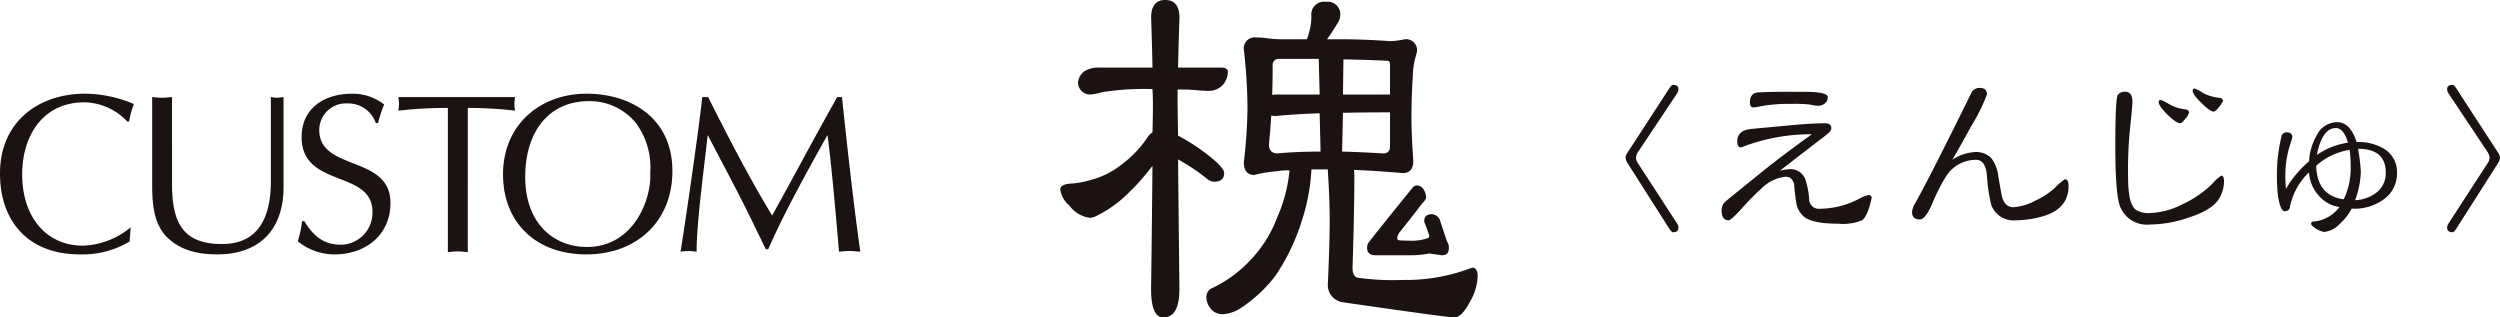 <svg id="logo" xmlns="http://www.w3.org/2000/svg" xmlns:xlink="http://www.w3.org/1999/xlink" width="301.744" height="38.311" viewBox="0 0 301.744 38.311">
  <defs>
    <clipPath id="clip-path">
      <rect id="長方形_2643" data-name="長方形 2643" width="301.744" height="38.31" fill="none"/>
    </clipPath>
  </defs>
  <g id="グループ_3155" data-name="グループ 3155" transform="translate(0 0)" clip-path="url(#clip-path)">
    <path id="パス_1072" data-name="パス 1072" d="M146.579,8.159h6.393q-.055-2.866-.165-6.009,0-2.149,1.709-2.15t1.709,2.15q-.112,3.2-.165,6.009h5.348q.6.055.66.441a2.492,2.492,0,0,1-.606,1.655,2.4,2.4,0,0,1-1.764.716c-.331,0-1.157-.057-2.48-.166H156v1.819l.056,3.749a23.126,23.126,0,0,1,2.921,1.818q2.646,1.931,2.646,2.7,0,1.049-1.268,1.048a1.589,1.589,0,0,1-.772-.331,23.433,23.433,0,0,0-3.528-2.369l.165,15.653q0,3.419-1.929,3.418-1.489,0-1.489-3.418.11-8.542.165-14.883a25.773,25.773,0,0,1-2.756,3.143,14.7,14.7,0,0,1-4.024,2.921,2.08,2.08,0,0,1-.716.221,3.605,3.605,0,0,1-2.535-1.489,3.033,3.033,0,0,1-1.1-1.984q.11-.606,1.268-.662a11.05,11.05,0,0,0,2.426-.44,10.108,10.108,0,0,0,3.8-1.929,13.133,13.133,0,0,0,3.031-3.2,1.588,1.588,0,0,1,.606-.605q.055-1.82.055-3.363,0-.937-.055-1.875h-.165a32.21,32.21,0,0,0-5.953.386,7.1,7.1,0,0,1-1.379.277,1.46,1.46,0,0,1-1.488-1.49,1.94,1.94,0,0,1,.771-1.323,3.254,3.254,0,0,1,1.821-.441M173.919.221a1.511,1.511,0,0,1,1.708,1.71,1.715,1.715,0,0,1-.22.715q-.881,1.433-1.378,2.095h1.985q2.368,0,5.622.221a8.843,8.843,0,0,0,1.765-.221,1.316,1.316,0,0,1,1.488,1.49,3.321,3.321,0,0,1-.11.44,9.572,9.572,0,0,0-.386,2.534q-.165,2.428-.165,5.127,0,1.874.221,5.071,0,1.487-1.269,1.488-3.2-.275-5.9-.386a3.242,3.242,0,0,1,.055.607q0,4.466-.22,11.19c0,.7.2,1.1.606,1.212a30.267,30.267,0,0,0,5.457.275,22.264,22.264,0,0,0,8.379-1.487q.66,0,.66,1.047a6.545,6.545,0,0,1-.936,3.087q-.992,1.876-1.874,1.874-.828,0-13.394-1.818a2.1,2.1,0,0,1-1.875-2.26q.221-4.961.22-7.552,0-2.7-.22-6.009v-.221h-1.984A23.768,23.768,0,0,1,171,26.625a25.1,25.1,0,0,1-3.2,6.671,16.909,16.909,0,0,1-3.97,3.747,4.463,4.463,0,0,1-2.424.882,1.829,1.829,0,0,1-1.49-.771,2.2,2.2,0,0,1-.44-1.213,1.322,1.322,0,0,1,.44-1.047,15.453,15.453,0,0,0,4.851-3.472,15.133,15.133,0,0,0,3.253-5.181,18,18,0,0,0,1.488-5.678,7.83,7.83,0,0,0-1.544.11,15.192,15.192,0,0,0-2.7.441q-1.268,0-1.268-1.544a59,59,0,0,0,.441-6.67A64.893,64.893,0,0,0,164,6.009a1.315,1.315,0,0,1,1.488-1.488,9.488,9.488,0,0,1,1.434.11,13.552,13.552,0,0,0,2.04.11H171.6a7.8,7.8,0,0,0,.551-2.81,1.535,1.535,0,0,1,1.764-1.71M173.257,18.3l-.11-4.629q-3.031.111-5.292.329a2.247,2.247,0,0,1-.55-.056q-.111,1.82-.276,3.474,0,1.1,1.047,1.1,2.261-.221,5.181-.221m-5.843-6.835a3.42,3.42,0,0,1,.661-.054h5.071l-.11-4.3H168.3a.73.73,0,0,0-.826.826q0,1.819-.056,3.528m8.545,2.15-.111,4.685q2.314.055,4.961.221.827,0,.826-.882V13.56q-3.087,0-5.677.056m.055-6.449-.055,4.245h5.677V7.774c0-.3-.129-.442-.385-.442q-2.15-.108-5.237-.164m8.874,15.213a.955.955,0,0,1,.771.441,1.782,1.782,0,0,1,.331,1.1,2.194,2.194,0,0,1-.5.662q-1.38,1.819-2.757,3.528a1.366,1.366,0,0,0-.22.551c0,.221.055.331.166.331q.549.055,1.433.055a5.4,5.4,0,0,0,1.984-.276.306.306,0,0,0,.275-.33,17.525,17.525,0,0,0-.605-1.654v-.11c0-.515.275-.789.827-.826a1.08,1.08,0,0,1,1.1.826q.384,1.156.826,2.48a1.2,1.2,0,0,1,.22.771q0,.881-.826.882-.827-.11-1.544-.22a11.48,11.48,0,0,1-2.259.22h-4.19q-1.046,0-1.047-.882a1.116,1.116,0,0,1,.22-.717q2.7-3.416,5.181-6.447a.765.765,0,0,1,.606-.387" transform="translate(-13.868 0)" fill="#1a1311"/>
    <path id="パス_1073" data-name="パス 1073" d="M223.851,28.574c0,.38-.223.569-.665.569-.11,0-.269-.158-.475-.475l-4.983-7.83a1.442,1.442,0,0,1-.26-.688,1.223,1.223,0,0,1,.26-.664l4.983-7.665q.31-.475.475-.475c.442,0,.665.175.665.522a.994.994,0,0,1-.19.546l-4.652,6.977a1.517,1.517,0,0,0-.284.76,1.32,1.32,0,0,0,.284.736l4.652,7.166a.967.967,0,0,1,.19.522" transform="translate(-21.263 -1.109)" fill="#1a1311"/>
    <path id="パス_1074" data-name="パス 1074" d="M248.433,25.059q-.486,2.245-1.175,2.73a6.143,6.143,0,0,1-2.909.408q-2.961,0-4.032-.79a2.85,2.85,0,0,1-1.021-1.888q-.153-1.047-.231-2.067c-.152-.614-.493-.919-1.02-.919a4.8,4.8,0,0,0-2.859,1.352,30.65,30.65,0,0,0-2.5,2.551q-1.25,1.353-1.531,1.353-.843,0-.842-1.224a1.449,1.449,0,0,1,.587-1.149q3.521-2.858,5.078-4.109,2.86-2.221,5.234-3.9a22.883,22.883,0,0,0-8.526,1.582c-.323,0-.484-.237-.484-.715q0-1.325,1.634-1.506l5.462-.51c1.444-.118,2.6-.179,3.471-.179q.792,0,.791.613,0,.333-.74.894-1.839,1.4-5.488,4.236a4.823,4.823,0,0,1,1.226-.2,1.886,1.886,0,0,1,1.862,1.225,9.762,9.762,0,0,1,.459,2.374,1.171,1.171,0,0,0,1.328,1.175,10.456,10.456,0,0,0,4.7-1.2,3.919,3.919,0,0,1,1.174-.459q.28,0,.357.333m-5.31-12.15a1.018,1.018,0,0,1-.356.767,1.354,1.354,0,0,1-.817.281,5.653,5.653,0,0,1-1-.153,18.426,18.426,0,0,0-2.22-.078,19.8,19.8,0,0,0-3.19.2c-.1.017-.341.06-.714.127a3.09,3.09,0,0,1-.665.1c-.29,0-.434-.195-.434-.588q0-1.2,1.072-1.224,1.278-.077,3.343-.076h2.017q2.96,0,2.96.637" transform="translate(-22.519 -1.2)" fill="#1a1311"/>
    <path id="パス_1075" data-name="パス 1075" d="M274.686,23.579q0,2.7-2.935,3.623a11.819,11.819,0,0,1-3.4.536,2.864,2.864,0,0,1-3.012-1.887,20.363,20.363,0,0,1-.51-3.524q-.18-1.888-1.3-1.888a4.275,4.275,0,0,0-3.548,1.864,21.87,21.87,0,0,0-1.761,3.446q-.819,1.889-1.481,1.888-.945,0-.945-.868a2.157,2.157,0,0,1,.332-1.02q1.685-2.961,6.789-13.323a1.069,1.069,0,0,1,1.047-.664q.868,0,.868.791a22.41,22.41,0,0,1-1.915,3.854q-1.1,2.044-2.273,4.032a5.454,5.454,0,0,1,2.885-.944,2.621,2.621,0,0,1,1.812.715,4.51,4.51,0,0,1,.868,2.246q.409,2.372.459,2.5.359,1.2,1.352,1.2a6.371,6.371,0,0,0,2.655-.791,9.343,9.343,0,0,0,2.348-1.531,7.572,7.572,0,0,1,1.2-1.047q.46,0,.46.792" transform="translate(-25.011 -1.15)" fill="#1a1311"/>
    <path id="パス_1076" data-name="パス 1076" d="M296.1,23.077a4.122,4.122,0,0,1-.382,1.659q-.69,1.658-3.8,2.653a14.614,14.614,0,0,1-4.8.868,3.45,3.45,0,0,1-3.574-2.22q-.56-1.479-.561-7.248,0-5.792.306-6.177a1.019,1.019,0,0,1,.843-.382q.918,0,.918,1.173,0,.383-.179,2.247a49.4,49.4,0,0,0-.356,5.641q0,2.2.076,2.807.179,1.939.944,2.425a2.843,2.843,0,0,0,1.455.357,9.409,9.409,0,0,0,4.11-1.073,12.76,12.76,0,0,0,3.574-2.45,5.161,5.161,0,0,1,1.1-1c.221,0,.331.239.331.715m-4.212-8.346a2,2,0,0,1-.484.792c-.254.34-.459.509-.612.509q-.459,0-1.532-1.046-1.046-1.046-1.046-1.48c0-.187.077-.281.229-.281a3.6,3.6,0,0,1,.945.459,5.122,5.122,0,0,0,2.092.688.456.456,0,0,1,.408.358M296,13.3a4.061,4.061,0,0,1-.511.791q-.409.536-.638.536-.409,0-1.481-1.046-1.047-1.02-1.046-1.455c0-.188.077-.281.23-.281a3.753,3.753,0,0,1,.892.458,5.173,5.173,0,0,0,2.092.664A.522.522,0,0,1,296,13.3" transform="translate(-27.669 -1.158)" fill="#1a1311"/>
    <path id="パス_1077" data-name="パス 1077" d="M319.094,22.5a3.8,3.8,0,0,1-1.608,3.164,5.956,5.956,0,0,1-3.47,1.124,2.111,2.111,0,0,1-.384-.026,6.472,6.472,0,0,1-1.377,1.787,3.143,3.143,0,0,1-1.915,1.046,2.269,2.269,0,0,1-.944-.357q-.663-.383-.664-.639a.232.232,0,0,1,.231-.255,4.387,4.387,0,0,0,3.189-1.76,4.01,4.01,0,0,1-2.551-1.43,4.55,4.55,0,0,1-1.122-2.756,7.857,7.857,0,0,0-2.3,4.135.587.587,0,0,1-.613.561q-.56,0-.843-1.914A21.128,21.128,0,0,1,304.6,22.8a19.522,19.522,0,0,1,.534-4.67.621.621,0,0,1,.64-.562q.689,0,.689.612l-.255.843a11.758,11.758,0,0,0-.586,3.751,13.035,13.035,0,0,0,.076,1.608,12.59,12.59,0,0,1,2.783-3.317A6.928,6.928,0,0,1,309.371,18a2.768,2.768,0,0,1,2.475-1.658q1.608,0,2.375,2.4a6.064,6.064,0,0,1,3.317.817,3.262,3.262,0,0,1,1.556,2.935m-5.588-.868a16.2,16.2,0,0,0-.128-1.941,7.892,7.892,0,0,0-4.034,1.915q.079,3.6,3.319,4.058a8.828,8.828,0,0,0,.843-4.032m-.331-2.808q-.513-1.759-1.456-1.761-1.659,0-2.3,3.242a8.888,8.888,0,0,1,3.754-1.481m4.567,3.624q0-2.884-3.344-2.884a22.526,22.526,0,0,1,.332,2.782,10.728,10.728,0,0,1-.689,3.419,4.485,4.485,0,0,0,2.579-.919,2.95,2.95,0,0,0,1.122-2.4" transform="translate(-29.782 -1.598)" fill="#1a1311"/>
    <path id="パス_1078" data-name="パス 1078" d="M333.752,20.15a1.455,1.455,0,0,1-.262.688l-4.982,7.828q-.309.475-.475.475-.664,0-.664-.569a.95.95,0,0,1,.19-.521l4.648-7.165a1.305,1.305,0,0,0,.285-.734,1.508,1.508,0,0,0-.285-.76l-4.648-6.974a.98.98,0,0,1-.19-.547q0-.521.664-.521c.111,0,.269.159.475.475l4.982,7.664a1.227,1.227,0,0,1,.262.664" transform="translate(-32.008 -1.11)" fill="#1a1311"/>
    <path id="パス_1079" data-name="パス 1079" d="M15.64,30.376A11.025,11.025,0,0,1,9.608,31.93C3.6,31.93,0,28.139,0,22.15c0-6.127,4.53-9.616,10.287-9.616a15.111,15.111,0,0,1,5.871,1.252,11.485,11.485,0,0,0-.576,2.1l-.189.032a7.314,7.314,0,0,0-5.215-2.342c-5.022,0-7.5,4.06-7.5,8.7,0,5.238,3,8.6,7.311,8.6a9.521,9.521,0,0,0,5.786-2.21Z" transform="translate(0 -1.226)" fill="#1a1311"/>
    <path id="パス_1080" data-name="パス 1080" d="M22.753,23.452c0,4.79,1.37,7.269,6.035,7.269,4.337,0,5.894-3.135,5.894-7.565V12.984a5.642,5.642,0,0,0,.763.085,6.885,6.885,0,0,0,.767-.085V23.848c0,5.4-3.167,8.125-7.969,8.125-2.7,0-4.5-.629-5.92-1.908-1.721-1.555-1.938-3.981-1.967-6.153V12.984c.383.032.79.085,1.2.085.381,0,.764-.052,1.195-.085Z" transform="translate(-1.99 -1.27)" fill="#1a1311"/>
    <path id="パス_1081" data-name="パス 1081" d="M40.628,27.922c1.063,1.749,2.292,2.838,4.419,2.838a3.852,3.852,0,0,0,3.8-3.985c0-5.086-8.548-2.828-8.548-9,0-3.515,2.781-5.239,6.064-5.239a6.141,6.141,0,0,1,3.9,1.306,15.158,15.158,0,0,0-.738,2.236h-.274a3.5,3.5,0,0,0-3.386-2.368A3.219,3.219,0,0,0,42.428,16.9c0,5.033,8.594,3,8.594,8.813,0,3.9-3.03,6.216-6.738,6.216a7.018,7.018,0,0,1-4.449-1.581,12.3,12.3,0,0,0,.515-2.426Z" transform="translate(-3.895 -1.225)" fill="#1a1311"/>
    <path id="パス_1082" data-name="パス 1082" d="M61.673,31.7c-.438-.026-.819-.09-1.205-.09-.407,0-.817.064-1.2.09V14.3a49.866,49.866,0,0,0-5.974.328c.026-.28.082-.549.082-.819s-.056-.523-.082-.825h14.08a7.928,7.928,0,0,0-.081.825,7.423,7.423,0,0,0,.081.819,46.528,46.528,0,0,0-5.7-.328Z" transform="translate(-5.211 -1.27)" fill="#1a1311"/>
    <path id="パス_1083" data-name="パス 1083" d="M85.063,22.086c.188,2.992-1.885,8.945-7.642,8.945-4.065,0-7.449-2.892-7.449-8.438,0-5.53,2.892-9.161,7.691-9.161a7.218,7.218,0,0,1,5.675,2.644,9.042,9.042,0,0,1,1.724,6.011m-7.724,9.843c6.087,0,10.4-3.981,10.4-10.06,0-6.556-5.213-9.336-10.343-9.336-5.649,0-10.1,3.764-10.1,9.738,0,5.846,4.015,9.658,10.044,9.658" transform="translate(-6.58 -1.225)" fill="#1a1311"/>
    <path id="パス_1084" data-name="パス 1084" d="M110.524,12.984c.708,6.735,1.475,13.454,2.212,18.662-.492-.032-.875-.079-1.285-.079-.438,0-.872.047-1.284.079-.463-5.487-1.01-11.382-1.39-14.078-3.167,5.641-5.514,10.018-7.147,13.777h-.3l-1.5-3.077c-1.745-3.61-3.659-7.152-5.512-10.7-.6,5.329-1.337,10.727-1.337,14.078-.357-.032-.659-.079-.955-.079a9.374,9.374,0,0,0-.983.079c.708-4.388,2.342-15.8,2.617-18.662h.708c2.186,4.341,4.805,9.484,7.728,14.3,2.59-4.663,5.1-9.416,7.856-14.3Z" transform="translate(-8.901 -1.27)" fill="#1a1311"/>
  </g>
</svg>
